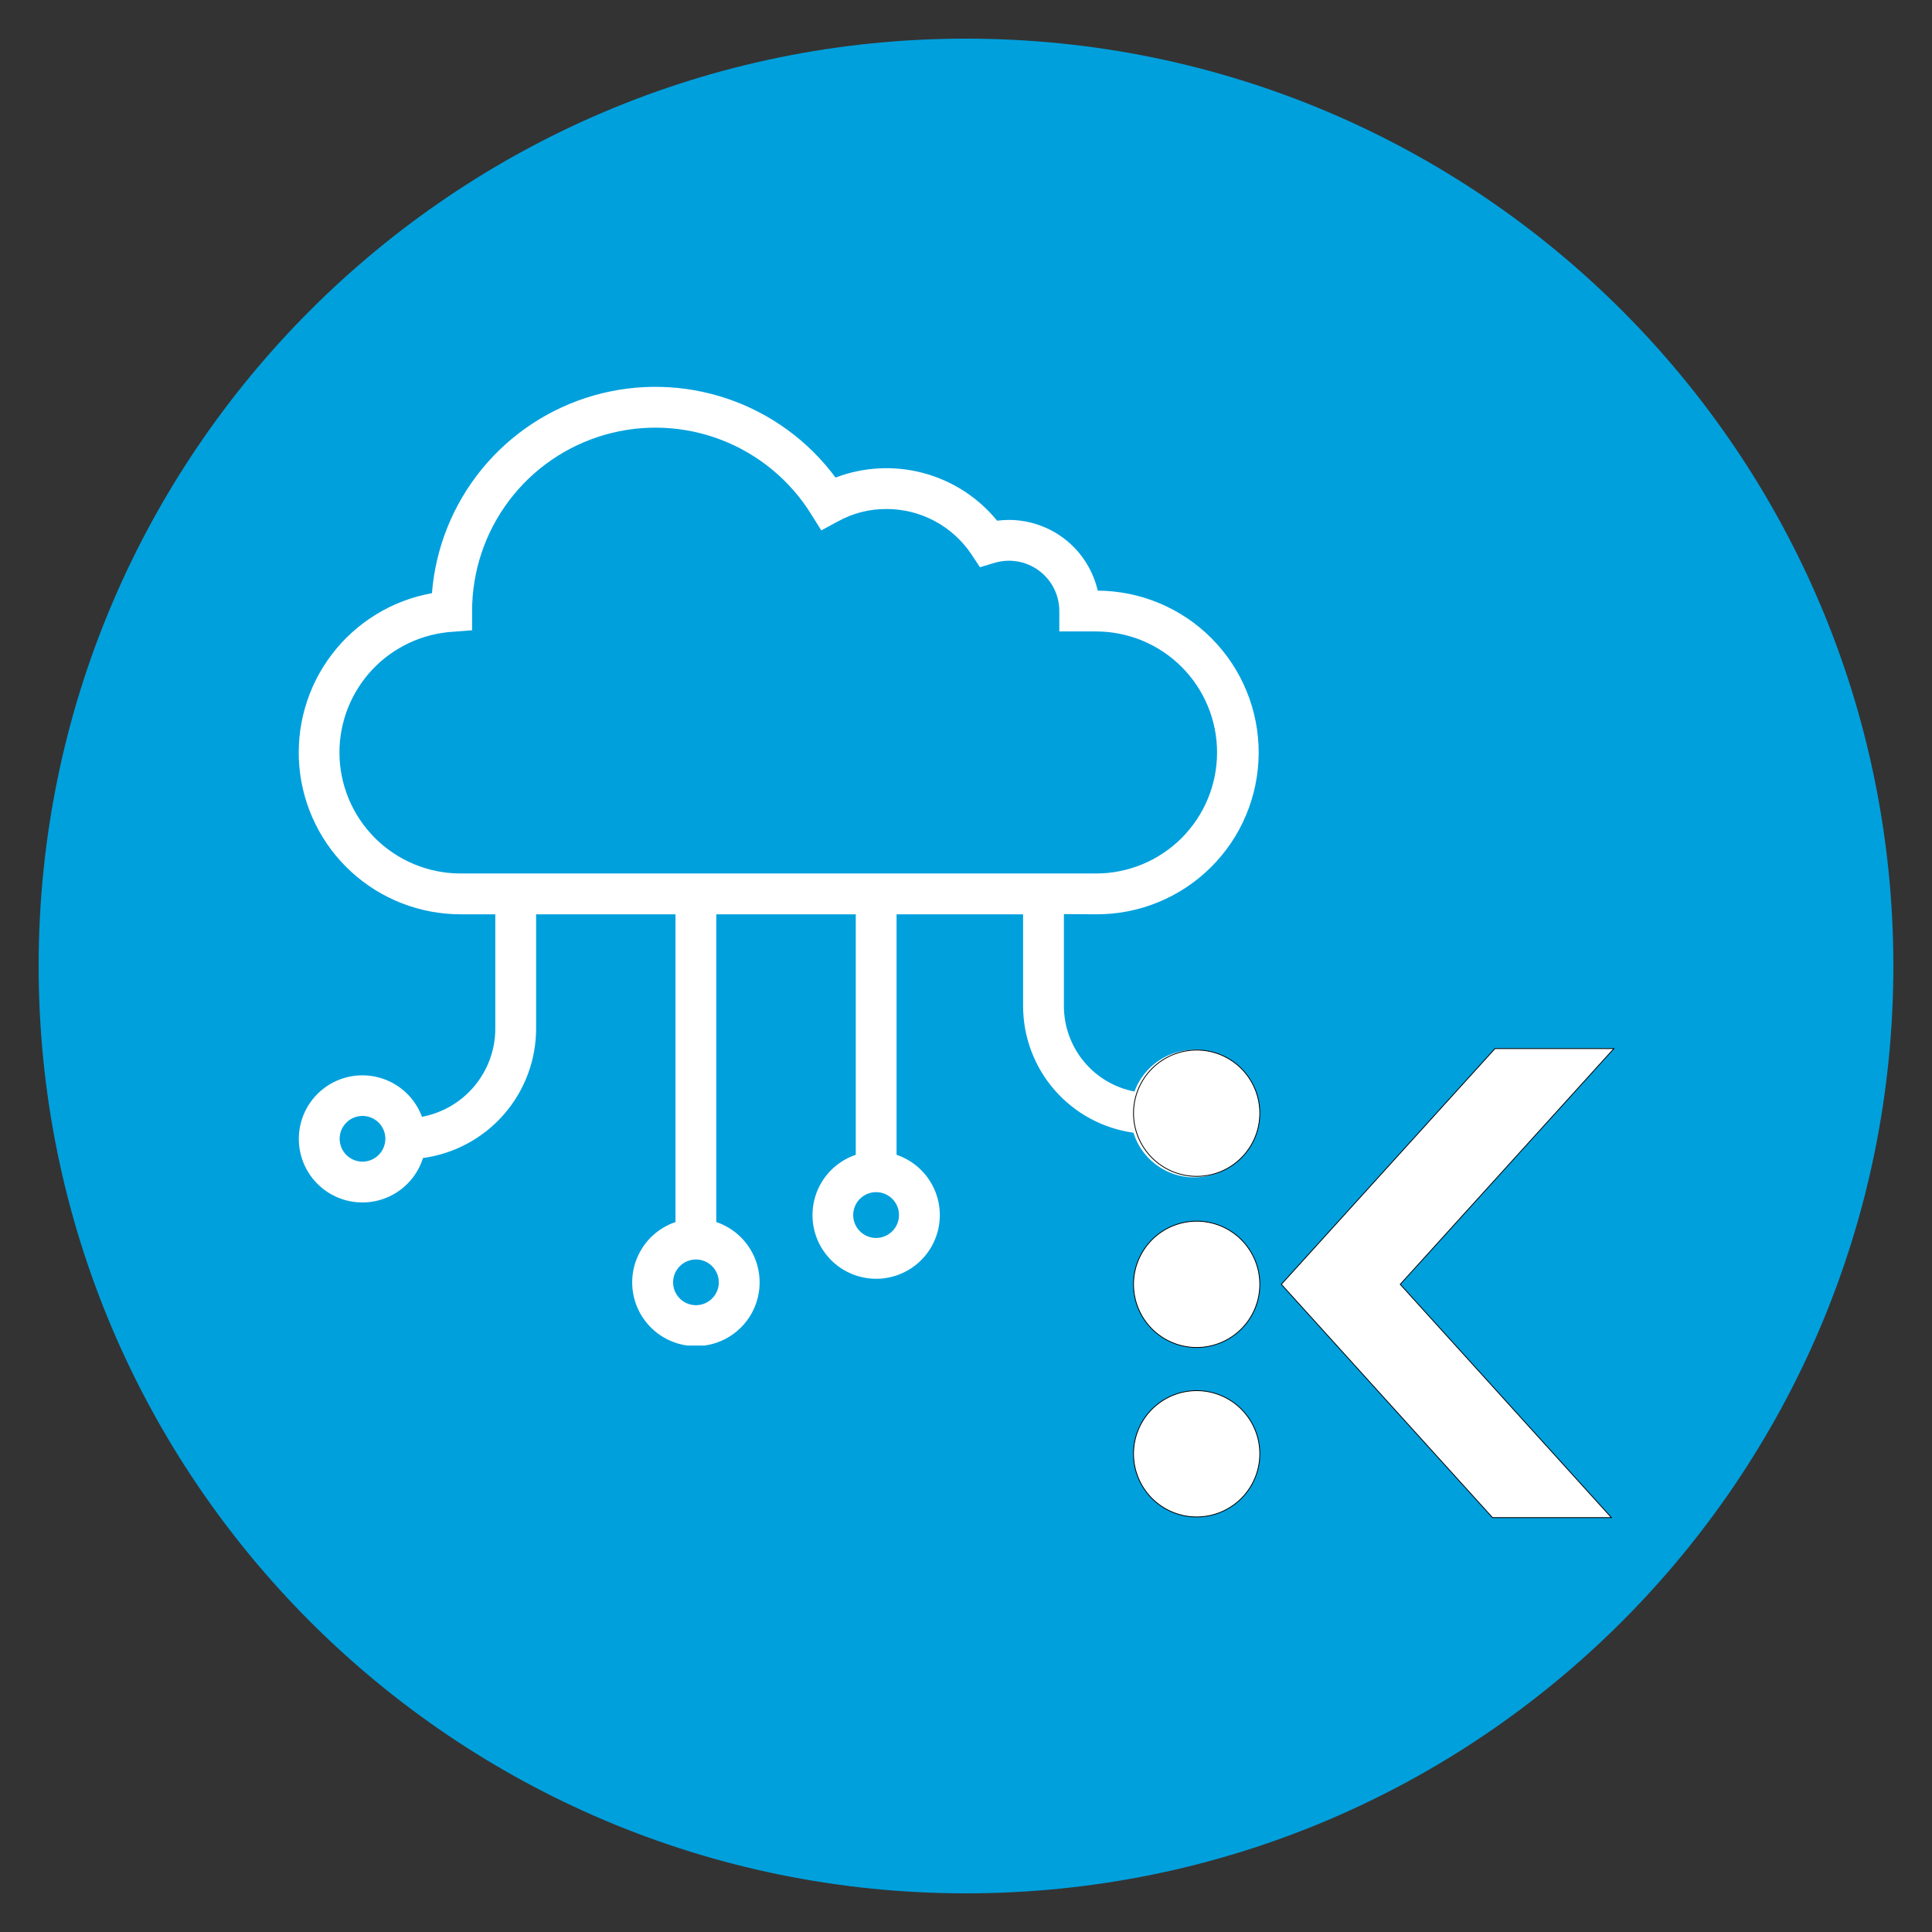<svg xmlns="http://www.w3.org/2000/svg" xmlns:xlink="http://www.w3.org/1999/xlink" width="500" viewBox="0 0 375 375" height="500" preserveAspectRatio="xMidYMid meet"><rect x="0" y="0" width="375" height="375" fill="#333333" stroke="none"/><defs><clipPath id="a393972ff9"><path d="M 7.5 7.5 L 367.5 7.5 L 367.5 367.5 L 7.5 367.5 Z M 7.5 7.5 " clip-rule="nonzero"></path></clipPath><clipPath id="dbff35f75e"><path d="M 187.5 7.5 C 88.09 7.5 7.5 88.09 7.5 187.5 C 7.5 286.91 88.09 367.5 187.5 367.5 C 286.91 367.5 367.5 286.91 367.5 187.5 C 367.5 88.09 286.91 7.5 187.5 7.5 Z M 187.5 7.5 " clip-rule="nonzero"></path></clipPath><clipPath id="b4151ae0b8"><path d="M 57 75 L 244.758 75 L 244.758 261.172 L 57 261.172 Z M 57 75 " clip-rule="nonzero"></path></clipPath><clipPath id="95c99ab33a"><path d="M 212.723 177.465 C 213.75 177.469 214.777 177.426 215.801 177.332 C 216.824 177.234 217.844 177.09 218.852 176.895 C 219.863 176.699 220.863 176.457 221.848 176.164 C 222.832 175.867 223.805 175.527 224.754 175.141 C 225.707 174.75 226.641 174.316 227.551 173.836 C 228.461 173.355 229.344 172.832 230.203 172.266 C 231.062 171.699 231.891 171.094 232.688 170.445 C 233.488 169.797 234.254 169.109 234.984 168.387 C 235.715 167.664 236.41 166.906 237.066 166.113 C 237.723 165.324 238.34 164.5 238.918 163.648 C 239.492 162.797 240.027 161.918 240.516 161.012 C 241.008 160.109 241.449 159.184 241.848 158.234 C 242.25 157.285 242.602 156.32 242.902 155.336 C 243.207 154.355 243.465 153.359 243.668 152.352 C 243.875 151.344 244.031 150.328 244.137 149.305 C 244.246 148.281 244.301 147.254 244.309 146.227 C 244.312 145.199 244.27 144.172 244.172 143.148 C 244.078 142.121 243.934 141.105 243.738 140.094 C 243.543 139.086 243.297 138.086 243.004 137.102 C 242.711 136.113 242.371 135.145 241.98 134.191 C 241.594 133.238 241.16 132.309 240.68 131.398 C 240.199 130.488 239.676 129.605 239.109 128.746 C 238.543 127.887 237.934 127.059 237.285 126.262 C 236.637 125.461 235.953 124.695 235.23 123.965 C 234.504 123.234 233.75 122.539 232.957 121.883 C 232.164 121.227 231.344 120.609 230.492 120.031 C 229.637 119.457 228.762 118.922 227.855 118.434 C 226.949 117.941 226.023 117.496 225.074 117.098 C 224.129 116.699 223.164 116.348 222.18 116.043 C 221.195 115.742 220.203 115.484 219.195 115.277 C 218.184 115.074 217.172 114.918 216.148 114.809 C 215.125 114.703 214.098 114.648 213.07 114.641 C 212.844 113.676 212.543 112.73 212.16 111.816 C 211.781 110.898 211.324 110.02 210.793 109.18 C 210.266 108.34 209.668 107.551 209.008 106.812 C 208.344 106.07 207.625 105.391 206.848 104.773 C 206.07 104.156 205.25 103.605 204.379 103.125 C 203.512 102.645 202.605 102.242 201.668 101.914 C 200.73 101.582 199.773 101.336 198.797 101.168 C 197.816 101.004 196.832 100.918 195.84 100.918 C 195.07 100.918 194.305 100.965 193.539 101.066 C 192.625 99.945 191.629 98.902 190.547 97.934 C 189.469 96.969 188.32 96.094 187.105 95.309 C 185.891 94.523 184.621 93.84 183.297 93.254 C 181.973 92.664 180.609 92.188 179.211 91.812 C 177.812 91.438 176.395 91.176 174.953 91.027 C 173.516 90.875 172.07 90.836 170.625 90.914 C 169.18 90.988 167.75 91.176 166.332 91.473 C 164.914 91.773 163.531 92.18 162.18 92.699 C 160.867 90.93 159.43 89.266 157.867 87.715 C 156.305 86.164 154.637 84.738 152.855 83.441 C 151.078 82.145 149.211 80.988 147.254 79.973 C 145.301 78.961 143.281 78.098 141.195 77.391 C 139.109 76.684 136.984 76.137 134.816 75.754 C 132.648 75.367 130.461 75.148 128.262 75.098 C 126.059 75.043 123.867 75.156 121.684 75.438 C 119.5 75.715 117.348 76.16 115.23 76.766 C 113.113 77.371 111.055 78.137 109.055 79.055 C 107.055 79.973 105.133 81.039 103.293 82.246 C 101.453 83.457 99.715 84.801 98.082 86.273 C 96.445 87.75 94.93 89.34 93.535 91.043 C 92.141 92.746 90.883 94.547 89.762 96.441 C 88.641 98.336 87.668 100.309 86.848 102.348 C 86.023 104.391 85.363 106.484 84.859 108.629 C 84.352 110.773 84.012 112.941 83.84 115.137 C 82.883 115.309 81.938 115.523 81.004 115.781 C 80.07 116.043 79.148 116.344 78.242 116.688 C 77.332 117.031 76.445 117.418 75.574 117.844 C 74.703 118.273 73.852 118.738 73.023 119.246 C 72.195 119.75 71.395 120.293 70.613 120.871 C 69.836 121.453 69.09 122.066 68.367 122.719 C 67.645 123.367 66.957 124.047 66.301 124.762 C 65.641 125.477 65.02 126.219 64.43 126.988 C 63.84 127.758 63.289 128.555 62.773 129.379 C 62.258 130.199 61.781 131.043 61.348 131.91 C 60.91 132.777 60.512 133.66 60.16 134.566 C 59.805 135.469 59.492 136.387 59.223 137.316 C 58.953 138.25 58.727 139.191 58.543 140.145 C 58.359 141.098 58.223 142.059 58.129 143.023 C 58.035 143.988 57.988 144.957 57.984 145.926 C 57.98 146.898 58.02 147.867 58.105 148.832 C 58.191 149.797 58.32 150.758 58.496 151.715 C 58.672 152.668 58.891 153.613 59.152 154.547 C 59.414 155.48 59.719 156.398 60.066 157.305 C 60.414 158.211 60.805 159.098 61.234 159.969 C 61.664 160.84 62.133 161.688 62.641 162.512 C 63.148 163.34 63.695 164.141 64.277 164.918 C 64.859 165.691 65.477 166.441 66.129 167.16 C 66.781 167.879 67.465 168.562 68.18 169.219 C 68.895 169.875 69.641 170.496 70.414 171.082 C 71.188 171.668 71.984 172.219 72.809 172.73 C 73.633 173.242 74.48 173.715 75.348 174.148 C 76.215 174.582 77.102 174.977 78.004 175.328 C 78.91 175.68 79.828 175.988 80.762 176.254 C 81.695 176.52 82.637 176.746 83.59 176.922 C 84.543 177.102 85.504 177.238 86.469 177.328 C 87.438 177.418 88.402 177.465 89.375 177.465 L 96.137 177.465 L 96.137 199.668 C 96.137 200.676 96.047 201.676 95.871 202.668 C 95.695 203.66 95.438 204.629 95.094 205.578 C 94.75 206.523 94.328 207.434 93.824 208.309 C 93.324 209.184 92.75 210.008 92.105 210.785 C 91.461 211.559 90.754 212.27 89.988 212.922 C 89.219 213.574 88.398 214.156 87.531 214.668 C 86.66 215.176 85.754 215.609 84.809 215.961 C 83.867 216.312 82.898 216.582 81.906 216.77 C 81.738 216.316 81.547 215.875 81.328 215.445 C 81.105 215.016 80.863 214.602 80.594 214.199 C 80.328 213.801 80.035 213.414 79.723 213.047 C 79.41 212.68 79.078 212.332 78.723 212.008 C 78.371 211.68 77.996 211.371 77.609 211.09 C 77.219 210.805 76.812 210.543 76.395 210.309 C 75.973 210.07 75.539 209.859 75.094 209.672 C 74.648 209.488 74.195 209.328 73.73 209.195 C 73.27 209.062 72.797 208.957 72.324 208.879 C 71.848 208.801 71.367 208.754 70.887 208.73 C 70.402 208.711 69.922 208.715 69.441 208.75 C 68.961 208.785 68.484 208.852 68.008 208.941 C 67.535 209.031 67.07 209.148 66.609 209.297 C 66.148 209.441 65.699 209.613 65.262 209.812 C 64.82 210.012 64.395 210.234 63.98 210.484 C 63.566 210.73 63.168 211.004 62.789 211.297 C 62.406 211.594 62.043 211.91 61.699 212.246 C 61.355 212.586 61.031 212.941 60.73 213.316 C 60.426 213.695 60.148 214.086 59.891 214.492 C 59.633 214.902 59.402 215.324 59.195 215.762 C 58.988 216.195 58.809 216.641 58.652 217.098 C 58.496 217.555 58.371 218.02 58.27 218.492 C 58.168 218.965 58.098 219.438 58.051 219.918 C 58.008 220.398 57.992 220.883 58.004 221.363 C 58.016 221.844 58.055 222.324 58.125 222.801 C 58.191 223.281 58.289 223.75 58.41 224.219 C 58.535 224.684 58.684 225.141 58.863 225.59 C 59.039 226.039 59.242 226.477 59.469 226.902 C 59.699 227.324 59.953 227.734 60.227 228.129 C 60.504 228.527 60.805 228.902 61.125 229.266 C 61.445 229.625 61.785 229.965 62.145 230.285 C 62.508 230.605 62.883 230.902 63.281 231.18 C 63.676 231.453 64.086 231.707 64.512 231.934 C 64.938 232.16 65.375 232.363 65.824 232.539 C 66.27 232.719 66.73 232.867 67.195 232.988 C 67.66 233.113 68.133 233.207 68.613 233.273 C 69.09 233.344 69.57 233.383 70.051 233.395 C 70.535 233.406 71.016 233.387 71.496 233.344 C 71.977 233.297 72.449 233.223 72.922 233.121 C 73.395 233.023 73.859 232.895 74.316 232.738 C 74.77 232.582 75.219 232.402 75.652 232.195 C 76.09 231.984 76.508 231.754 76.918 231.496 C 77.324 231.238 77.719 230.957 78.094 230.656 C 78.469 230.352 78.824 230.027 79.16 229.684 C 79.5 229.34 79.812 228.977 80.109 228.594 C 80.402 228.211 80.676 227.812 80.922 227.398 C 81.172 226.984 81.395 226.559 81.59 226.121 C 81.789 225.68 81.961 225.23 82.105 224.77 C 82.855 224.668 83.602 224.531 84.344 224.363 C 85.082 224.191 85.812 223.992 86.531 223.758 C 87.254 223.52 87.965 223.254 88.66 222.957 C 89.359 222.66 90.043 222.328 90.711 221.969 C 91.379 221.609 92.027 221.223 92.66 220.805 C 93.293 220.387 93.906 219.941 94.5 219.469 C 95.094 218.996 95.664 218.496 96.211 217.973 C 96.762 217.449 97.285 216.902 97.785 216.328 C 98.285 215.758 98.758 215.168 99.203 214.555 C 99.648 213.941 100.066 213.309 100.457 212.656 C 100.848 212.008 101.207 211.34 101.535 210.656 C 101.867 209.973 102.164 209.277 102.43 208.566 C 102.699 207.855 102.934 207.137 103.137 206.406 C 103.34 205.676 103.508 204.938 103.645 204.191 C 103.781 203.441 103.883 202.691 103.953 201.938 C 104.023 201.184 104.059 200.426 104.059 199.668 L 104.059 177.465 L 131.113 177.465 L 131.113 237.199 C 130.656 237.352 130.207 237.535 129.77 237.742 C 129.332 237.949 128.91 238.184 128.5 238.441 C 128.09 238.695 127.695 238.977 127.316 239.281 C 126.941 239.586 126.582 239.91 126.242 240.254 C 125.902 240.602 125.586 240.965 125.289 241.348 C 124.996 241.73 124.723 242.133 124.473 242.547 C 124.223 242.961 124 243.391 123.801 243.832 C 123.602 244.273 123.43 244.723 123.281 245.184 C 123.137 245.648 123.02 246.117 122.926 246.59 C 122.836 247.066 122.773 247.547 122.738 248.031 C 122.703 248.512 122.699 248.996 122.719 249.48 C 122.742 249.965 122.793 250.445 122.871 250.922 C 122.949 251.398 123.055 251.871 123.188 252.336 C 123.324 252.801 123.484 253.258 123.672 253.703 C 123.859 254.152 124.07 254.586 124.309 255.008 C 124.551 255.426 124.812 255.832 125.098 256.223 C 125.383 256.613 125.691 256.988 126.023 257.34 C 126.352 257.695 126.699 258.031 127.07 258.344 C 127.438 258.656 127.824 258.949 128.23 259.215 C 128.633 259.484 129.051 259.727 129.48 259.945 C 129.914 260.164 130.355 260.359 130.812 260.523 C 131.266 260.691 131.73 260.832 132.199 260.945 C 132.672 261.059 133.145 261.141 133.629 261.199 C 134.109 261.254 134.59 261.281 135.074 261.281 C 135.559 261.281 136.043 261.254 136.523 261.199 C 137.004 261.141 137.48 261.059 137.949 260.945 C 138.422 260.832 138.883 260.691 139.34 260.523 C 139.793 260.359 140.238 260.164 140.668 259.945 C 141.102 259.727 141.52 259.484 141.922 259.215 C 142.324 258.949 142.711 258.656 143.078 258.344 C 143.449 258.031 143.797 257.695 144.129 257.34 C 144.457 256.988 144.766 256.613 145.051 256.223 C 145.34 255.832 145.602 255.426 145.84 255.008 C 146.078 254.586 146.289 254.152 146.477 253.703 C 146.664 253.258 146.828 252.801 146.961 252.336 C 147.094 251.871 147.199 251.398 147.281 250.922 C 147.359 250.445 147.41 249.965 147.43 249.48 C 147.453 248.996 147.445 248.512 147.41 248.031 C 147.379 247.547 147.312 247.066 147.223 246.59 C 147.133 246.117 147.016 245.648 146.867 245.184 C 146.723 244.723 146.551 244.273 146.352 243.832 C 146.152 243.391 145.926 242.961 145.68 242.547 C 145.43 242.129 145.156 241.73 144.859 241.348 C 144.562 240.965 144.246 240.602 143.906 240.254 C 143.566 239.91 143.211 239.586 142.832 239.281 C 142.457 238.977 142.062 238.695 141.652 238.441 C 141.242 238.184 140.816 237.949 140.379 237.742 C 139.941 237.535 139.496 237.352 139.035 237.199 L 139.035 177.465 L 166.102 177.465 L 166.102 224.145 C 165.641 224.301 165.195 224.48 164.758 224.691 C 164.32 224.898 163.898 225.129 163.488 225.387 C 163.078 225.645 162.684 225.926 162.309 226.23 C 161.93 226.531 161.574 226.855 161.234 227.203 C 160.895 227.547 160.578 227.91 160.281 228.293 C 159.988 228.676 159.715 229.078 159.465 229.492 C 159.215 229.906 158.992 230.332 158.793 230.773 C 158.594 231.215 158.422 231.668 158.277 232.129 C 158.133 232.59 158.012 233.059 157.922 233.531 C 157.832 234.008 157.77 234.488 157.734 234.969 C 157.699 235.453 157.695 235.934 157.715 236.418 C 157.738 236.902 157.789 237.383 157.867 237.859 C 157.945 238.336 158.051 238.809 158.184 239.273 C 158.32 239.738 158.48 240.191 158.668 240.641 C 158.855 241.086 159.066 241.52 159.305 241.941 C 159.543 242.359 159.805 242.766 160.094 243.156 C 160.379 243.547 160.688 243.918 161.016 244.273 C 161.344 244.629 161.695 244.961 162.062 245.273 C 162.434 245.586 162.816 245.879 163.223 246.145 C 163.625 246.414 164.043 246.656 164.473 246.875 C 164.902 247.094 165.348 247.285 165.801 247.453 C 166.254 247.621 166.719 247.762 167.188 247.871 C 167.66 247.984 168.133 248.07 168.613 248.125 C 169.094 248.184 169.578 248.211 170.062 248.211 C 170.547 248.211 171.027 248.184 171.508 248.125 C 171.988 248.07 172.465 247.984 172.934 247.871 C 173.406 247.762 173.867 247.621 174.32 247.453 C 174.773 247.285 175.219 247.094 175.648 246.875 C 176.082 246.656 176.5 246.414 176.902 246.145 C 177.305 245.879 177.691 245.586 178.059 245.273 C 178.43 244.961 178.777 244.629 179.105 244.273 C 179.438 243.918 179.746 243.547 180.031 243.156 C 180.316 242.766 180.578 242.359 180.816 241.941 C 181.055 241.52 181.27 241.086 181.453 240.641 C 181.641 240.191 181.805 239.738 181.938 239.273 C 182.07 238.809 182.176 238.336 182.254 237.859 C 182.336 237.383 182.383 236.902 182.406 236.418 C 182.43 235.934 182.422 235.453 182.387 234.969 C 182.355 234.488 182.293 234.008 182.199 233.531 C 182.109 233.059 181.992 232.59 181.844 232.129 C 181.699 231.668 181.527 231.215 181.328 230.773 C 181.129 230.332 180.906 229.906 180.656 229.492 C 180.406 229.078 180.137 228.676 179.84 228.293 C 179.543 227.91 179.227 227.547 178.887 227.203 C 178.551 226.855 178.191 226.531 177.816 226.23 C 177.438 225.926 177.043 225.645 176.637 225.387 C 176.227 225.129 175.801 224.898 175.363 224.691 C 174.93 224.48 174.48 224.301 174.023 224.145 L 174.023 177.465 L 198.582 177.465 L 198.582 195.289 C 198.582 196.031 198.617 196.77 198.684 197.508 C 198.75 198.246 198.852 198.98 198.984 199.711 C 199.117 200.438 199.281 201.16 199.48 201.875 C 199.676 202.59 199.906 203.293 200.164 203.988 C 200.426 204.68 200.719 205.363 201.039 206.031 C 201.359 206.699 201.711 207.352 202.09 207.988 C 202.469 208.621 202.879 209.242 203.312 209.84 C 203.75 210.441 204.211 211.02 204.695 211.578 C 205.184 212.137 205.695 212.672 206.23 213.188 C 206.766 213.699 207.32 214.188 207.902 214.648 C 208.48 215.113 209.078 215.551 209.695 215.961 C 210.312 216.367 210.949 216.75 211.602 217.102 C 212.25 217.457 212.918 217.777 213.598 218.07 C 214.281 218.363 214.973 218.625 215.676 218.855 C 216.383 219.09 217.094 219.289 217.816 219.453 C 218.539 219.621 219.266 219.758 220 219.859 C 220.145 220.32 220.316 220.773 220.516 221.215 C 220.711 221.656 220.938 222.086 221.184 222.5 C 221.434 222.914 221.703 223.316 222 223.699 C 222.293 224.082 222.609 224.449 222.949 224.793 C 223.285 225.141 223.645 225.465 224.02 225.77 C 224.398 226.074 224.789 226.359 225.199 226.617 C 225.609 226.875 226.031 227.109 226.469 227.316 C 226.902 227.527 227.352 227.711 227.809 227.867 C 228.27 228.023 228.734 228.152 229.207 228.254 C 229.68 228.355 230.156 228.43 230.641 228.477 C 231.121 228.52 231.605 228.539 232.09 228.527 C 232.574 228.516 233.055 228.477 233.535 228.41 C 234.012 228.344 234.488 228.246 234.957 228.125 C 235.422 228 235.883 227.852 236.332 227.676 C 236.785 227.5 237.223 227.297 237.648 227.066 C 238.078 226.84 238.488 226.586 238.887 226.309 C 239.285 226.031 239.664 225.734 240.027 225.414 C 240.387 225.09 240.73 224.75 241.051 224.387 C 241.375 224.027 241.676 223.648 241.953 223.25 C 242.23 222.855 242.484 222.445 242.711 222.016 C 242.941 221.59 243.145 221.152 243.324 220.703 C 243.5 220.25 243.652 219.793 243.777 219.324 C 243.898 218.855 243.996 218.383 244.066 217.902 C 244.133 217.426 244.176 216.941 244.188 216.461 C 244.199 215.977 244.18 215.492 244.137 215.012 C 244.094 214.527 244.02 214.051 243.918 213.578 C 243.816 213.102 243.691 212.637 243.535 212.18 C 243.379 211.719 243.199 211.273 242.988 210.836 C 242.781 210.398 242.547 209.973 242.289 209.562 C 242.035 209.156 241.754 208.762 241.449 208.383 C 241.145 208.008 240.82 207.648 240.473 207.309 C 240.129 206.973 239.766 206.656 239.383 206.359 C 238.996 206.062 238.598 205.789 238.184 205.539 C 237.77 205.293 237.34 205.066 236.898 204.867 C 236.457 204.668 236.008 204.496 235.543 204.352 C 235.082 204.203 234.613 204.086 234.141 203.996 C 233.664 203.902 233.184 203.84 232.703 203.805 C 232.219 203.77 231.734 203.766 231.25 203.785 C 230.77 203.809 230.289 203.859 229.809 203.938 C 229.332 204.016 228.859 204.121 228.395 204.254 C 227.93 204.387 227.473 204.547 227.027 204.734 C 226.582 204.922 226.148 205.137 225.727 205.375 C 225.305 205.613 224.898 205.875 224.508 206.16 C 224.117 206.445 223.742 206.754 223.387 207.082 C 223.035 207.41 222.699 207.762 222.387 208.129 C 222.07 208.496 221.781 208.883 221.512 209.285 C 221.242 209.688 221 210.105 220.781 210.539 C 220.559 210.969 220.367 211.414 220.199 211.867 C 219.242 211.68 218.309 211.414 217.395 211.07 C 216.484 210.723 215.609 210.301 214.77 209.801 C 213.934 209.305 213.145 208.738 212.402 208.102 C 211.664 207.469 210.984 206.773 210.363 206.02 C 209.742 205.27 209.191 204.469 208.711 203.621 C 208.227 202.773 207.824 201.891 207.492 200.973 C 207.164 200.055 206.918 199.113 206.75 198.152 C 206.586 197.191 206.504 196.227 206.504 195.25 L 206.504 177.426 Z M 70.32 225.473 C 70.031 225.469 69.742 225.438 69.457 225.379 C 69.172 225.32 68.898 225.234 68.629 225.121 C 68.363 225.008 68.109 224.871 67.867 224.707 C 67.625 224.543 67.406 224.355 67.199 224.148 C 66.996 223.941 66.816 223.719 66.656 223.477 C 66.496 223.23 66.359 222.977 66.25 222.707 C 66.141 222.438 66.059 222.16 66.004 221.875 C 65.949 221.59 65.922 221.301 65.926 221.012 C 65.926 220.719 65.957 220.43 66.016 220.148 C 66.074 219.863 66.16 219.586 66.27 219.316 C 66.383 219.051 66.52 218.797 66.684 218.555 C 66.848 218.312 67.031 218.09 67.238 217.887 C 67.445 217.68 67.668 217.5 67.91 217.336 C 68.152 217.176 68.41 217.043 68.68 216.93 C 68.949 216.82 69.223 216.738 69.512 216.684 C 69.797 216.625 70.082 216.598 70.375 216.602 C 70.664 216.602 70.953 216.629 71.238 216.688 C 71.523 216.746 71.801 216.828 72.066 216.941 C 72.336 217.055 72.59 217.191 72.832 217.352 C 73.074 217.516 73.297 217.699 73.504 217.902 C 73.707 218.109 73.891 218.332 74.051 218.574 C 74.215 218.816 74.352 219.074 74.461 219.34 C 74.57 219.609 74.656 219.887 74.711 220.172 C 74.77 220.457 74.797 220.746 74.797 221.035 C 74.797 221.328 74.766 221.617 74.711 221.906 C 74.652 222.191 74.566 222.473 74.453 222.742 C 74.34 223.012 74.203 223.27 74.039 223.512 C 73.875 223.754 73.688 223.977 73.48 224.184 C 73.273 224.391 73.047 224.574 72.801 224.734 C 72.559 224.898 72.301 225.035 72.031 225.145 C 71.758 225.254 71.48 225.336 71.191 225.395 C 70.902 225.449 70.613 225.477 70.32 225.473 Z M 135.074 253.34 C 134.785 253.34 134.496 253.309 134.211 253.25 C 133.926 253.195 133.648 253.109 133.379 252.996 C 133.109 252.887 132.855 252.75 132.613 252.586 C 132.371 252.426 132.148 252.238 131.941 252.035 C 131.738 251.828 131.555 251.602 131.391 251.359 C 131.23 251.117 131.094 250.863 130.984 250.594 C 130.871 250.324 130.789 250.047 130.73 249.762 C 130.676 249.477 130.648 249.188 130.648 248.895 C 130.648 248.605 130.68 248.316 130.734 248.031 C 130.793 247.746 130.875 247.469 130.988 247.199 C 131.102 246.93 131.238 246.676 131.398 246.434 C 131.562 246.191 131.746 245.969 131.953 245.762 C 132.156 245.555 132.383 245.371 132.625 245.211 C 132.867 245.051 133.121 244.914 133.391 244.801 C 133.66 244.691 133.938 244.605 134.223 244.551 C 134.508 244.492 134.797 244.465 135.09 244.465 C 135.379 244.465 135.668 244.496 135.953 244.551 C 136.238 244.609 136.516 244.691 136.785 244.805 C 137.055 244.918 137.309 245.055 137.551 245.215 C 137.793 245.375 138.016 245.562 138.223 245.766 C 138.43 245.973 138.613 246.195 138.773 246.438 C 138.938 246.68 139.074 246.938 139.184 247.207 C 139.297 247.473 139.379 247.75 139.438 248.039 C 139.492 248.324 139.52 248.613 139.52 248.902 C 139.52 249.195 139.492 249.484 139.434 249.77 C 139.375 250.055 139.293 250.332 139.18 250.602 C 139.066 250.871 138.93 251.125 138.77 251.367 C 138.605 251.609 138.422 251.836 138.215 252.039 C 138.008 252.246 137.785 252.43 137.543 252.59 C 137.301 252.754 137.043 252.891 136.773 253 C 136.504 253.113 136.227 253.195 135.941 253.254 C 135.656 253.309 135.367 253.34 135.074 253.34 Z M 170.062 240.289 C 169.77 240.289 169.48 240.262 169.191 240.203 C 168.906 240.148 168.629 240.062 168.359 239.953 C 168.09 239.84 167.832 239.703 167.59 239.543 C 167.344 239.379 167.121 239.195 166.914 238.992 C 166.707 238.785 166.52 238.559 166.359 238.316 C 166.195 238.074 166.059 237.82 165.945 237.551 C 165.836 237.281 165.75 237 165.691 236.715 C 165.633 236.43 165.605 236.141 165.605 235.848 C 165.605 235.555 165.633 235.266 165.688 234.98 C 165.746 234.691 165.828 234.414 165.941 234.145 C 166.051 233.875 166.188 233.617 166.352 233.375 C 166.512 233.133 166.699 232.906 166.902 232.699 C 167.109 232.492 167.336 232.309 167.578 232.145 C 167.82 231.984 168.078 231.848 168.348 231.734 C 168.617 231.621 168.895 231.539 169.18 231.48 C 169.465 231.422 169.758 231.395 170.047 231.395 C 170.34 231.395 170.629 231.422 170.914 231.48 C 171.203 231.535 171.48 231.621 171.75 231.73 C 172.02 231.844 172.277 231.98 172.52 232.145 C 172.762 232.305 172.988 232.488 173.195 232.695 C 173.402 232.902 173.586 233.125 173.746 233.371 C 173.91 233.613 174.047 233.867 174.16 234.137 C 174.27 234.41 174.355 234.688 174.414 234.973 C 174.469 235.258 174.496 235.547 174.496 235.84 C 174.496 236.133 174.469 236.422 174.41 236.707 C 174.355 236.992 174.27 237.27 174.156 237.539 C 174.047 237.809 173.91 238.062 173.746 238.305 C 173.586 238.547 173.402 238.773 173.195 238.977 C 172.988 239.184 172.766 239.367 172.523 239.531 C 172.281 239.695 172.027 239.832 171.758 239.941 C 171.488 240.055 171.211 240.141 170.926 240.199 C 170.641 240.258 170.352 240.285 170.062 240.289 Z M 231.773 211.66 C 232.066 211.66 232.355 211.688 232.641 211.742 C 232.926 211.801 233.203 211.883 233.473 211.996 C 233.742 212.109 233.996 212.246 234.238 212.406 C 234.48 212.566 234.707 212.75 234.91 212.957 C 235.117 213.164 235.301 213.387 235.465 213.629 C 235.625 213.871 235.762 214.129 235.875 214.398 C 235.984 214.668 236.07 214.945 236.125 215.23 C 236.184 215.516 236.211 215.805 236.211 216.094 C 236.211 216.387 236.184 216.676 236.125 216.961 C 236.07 217.246 235.984 217.523 235.875 217.793 C 235.762 218.062 235.625 218.316 235.465 218.559 C 235.301 218.801 235.117 219.027 234.91 219.23 C 234.707 219.438 234.48 219.621 234.238 219.785 C 233.996 219.945 233.742 220.082 233.473 220.195 C 233.203 220.305 232.926 220.391 232.641 220.445 C 232.355 220.504 232.066 220.531 231.773 220.531 C 231.484 220.531 231.195 220.504 230.91 220.445 C 230.625 220.391 230.348 220.305 230.078 220.195 C 229.809 220.082 229.551 219.945 229.309 219.785 C 229.066 219.621 228.844 219.438 228.637 219.23 C 228.434 219.027 228.246 218.801 228.086 218.559 C 227.926 218.316 227.789 218.062 227.676 217.793 C 227.566 217.523 227.48 217.246 227.422 216.961 C 227.367 216.676 227.34 216.387 227.34 216.094 C 227.34 215.805 227.367 215.516 227.426 215.23 C 227.484 214.945 227.566 214.668 227.68 214.398 C 227.789 214.129 227.926 213.875 228.09 213.633 C 228.25 213.391 228.434 213.168 228.641 212.961 C 228.848 212.754 229.07 212.57 229.312 212.41 C 229.555 212.246 229.809 212.109 230.078 212 C 230.348 211.887 230.625 211.801 230.91 211.746 C 231.195 211.688 231.484 211.66 231.773 211.66 Z M 65.887 146.055 C 65.887 145.316 65.922 144.578 65.988 143.844 C 66.059 143.109 66.164 142.379 66.305 141.652 C 66.441 140.93 66.613 140.211 66.82 139.504 C 67.027 138.793 67.266 138.098 67.539 137.41 C 67.809 136.723 68.113 136.051 68.449 135.395 C 68.785 134.738 69.148 134.098 69.547 133.473 C 69.941 132.852 70.367 132.246 70.816 131.664 C 71.27 131.082 71.75 130.52 72.254 129.98 C 72.762 129.445 73.289 128.93 73.844 128.441 C 74.398 127.953 74.973 127.492 75.57 127.059 C 76.168 126.625 76.785 126.223 77.422 125.848 C 78.055 125.469 78.707 125.125 79.375 124.812 C 80.043 124.496 80.723 124.215 81.418 123.965 C 82.113 123.715 82.82 123.5 83.535 123.316 C 84.25 123.133 84.969 122.98 85.699 122.867 C 86.43 122.75 87.16 122.668 87.898 122.625 L 91.633 122.336 L 91.633 118.602 C 91.633 116.684 91.785 114.773 92.094 112.879 C 92.402 110.98 92.863 109.125 93.473 107.301 C 94.082 105.48 94.832 103.719 95.73 102.02 C 96.625 100.32 97.648 98.703 98.805 97.172 C 99.961 95.637 101.234 94.207 102.621 92.879 C 104.012 91.551 105.496 90.344 107.078 89.258 C 108.664 88.168 110.324 87.219 112.062 86.398 C 113.801 85.582 115.59 84.906 117.438 84.379 C 119.285 83.852 121.16 83.477 123.07 83.25 C 124.977 83.027 126.891 82.957 128.809 83.043 C 130.727 83.129 132.629 83.367 134.508 83.762 C 136.387 84.156 138.223 84.695 140.016 85.387 C 141.809 86.078 143.535 86.906 145.191 87.879 C 146.852 88.848 148.418 89.945 149.898 91.168 C 151.379 92.391 152.75 93.727 154.016 95.172 C 155.281 96.617 156.422 98.156 157.434 99.789 L 159.414 102.945 L 162.695 101.176 C 165.621 99.578 168.754 98.785 172.09 98.797 C 173.727 98.797 175.332 98.996 176.918 99.395 C 178.5 99.793 180.012 100.379 181.453 101.152 C 182.891 101.922 184.215 102.859 185.422 103.961 C 186.629 105.059 187.688 106.289 188.59 107.652 L 190.215 110.098 L 193.027 109.254 C 193.391 109.145 193.758 109.059 194.133 108.988 C 194.504 108.922 194.883 108.879 195.262 108.855 C 195.641 108.832 196.02 108.832 196.398 108.852 C 196.777 108.875 197.152 108.918 197.527 108.984 C 197.902 109.047 198.27 109.137 198.633 109.242 C 198.996 109.352 199.355 109.48 199.703 109.633 C 200.051 109.781 200.391 109.949 200.719 110.141 C 201.047 110.328 201.363 110.535 201.668 110.762 C 201.973 110.988 202.266 111.234 202.543 111.492 C 202.816 111.754 203.078 112.027 203.324 112.32 C 203.566 112.609 203.793 112.914 204.004 113.23 C 204.211 113.547 204.402 113.875 204.57 114.215 C 204.742 114.555 204.891 114.902 205.023 115.258 C 205.152 115.617 205.262 115.98 205.348 116.348 C 205.438 116.719 205.5 117.09 205.547 117.469 C 205.59 117.844 205.613 118.223 205.613 118.602 L 205.613 122.562 L 212.742 122.562 C 213.512 122.562 214.277 122.602 215.043 122.676 C 215.809 122.754 216.57 122.863 217.324 123.016 C 218.078 123.164 218.824 123.352 219.559 123.574 C 220.297 123.797 221.02 124.059 221.73 124.352 C 222.441 124.645 223.137 124.977 223.816 125.336 C 224.492 125.699 225.152 126.094 225.793 126.523 C 226.43 126.949 227.047 127.406 227.645 127.895 C 228.238 128.383 228.809 128.898 229.352 129.445 C 229.895 129.988 230.41 130.559 230.898 131.152 C 231.387 131.746 231.844 132.363 232.273 133.004 C 232.699 133.645 233.094 134.301 233.457 134.98 C 233.82 135.66 234.148 136.352 234.441 137.062 C 234.738 137.773 234.996 138.5 235.219 139.234 C 235.441 139.973 235.629 140.715 235.781 141.469 C 235.93 142.227 236.043 142.984 236.117 143.75 C 236.195 144.516 236.23 145.285 236.23 146.055 C 236.23 146.824 236.195 147.59 236.117 148.355 C 236.043 149.121 235.93 149.883 235.781 150.637 C 235.629 151.391 235.441 152.137 235.219 152.871 C 234.996 153.609 234.738 154.332 234.441 155.043 C 234.148 155.754 233.82 156.449 233.457 157.125 C 233.094 157.805 232.699 158.465 232.273 159.102 C 231.844 159.742 231.387 160.359 230.898 160.953 C 230.41 161.551 229.895 162.117 229.352 162.664 C 228.809 163.207 228.238 163.723 227.645 164.211 C 227.047 164.699 226.43 165.156 225.793 165.582 C 225.152 166.012 224.492 166.406 223.816 166.77 C 223.137 167.133 222.441 167.461 221.73 167.754 C 221.02 168.047 220.297 168.309 219.559 168.531 C 218.824 168.754 218.078 168.941 217.324 169.09 C 216.57 169.242 215.809 169.355 215.043 169.43 C 214.277 169.504 213.512 169.543 212.742 169.543 L 89.375 169.543 C 88.605 169.543 87.836 169.504 87.074 169.426 C 86.309 169.352 85.547 169.238 84.793 169.086 C 84.039 168.934 83.293 168.746 82.559 168.523 C 81.824 168.301 81.102 168.043 80.391 167.746 C 79.68 167.453 78.984 167.121 78.309 166.762 C 77.629 166.398 76.969 166.004 76.332 165.574 C 75.691 165.148 75.074 164.688 74.48 164.203 C 73.887 163.715 73.316 163.199 72.773 162.652 C 72.23 162.109 71.715 161.539 71.227 160.945 C 70.738 160.352 70.281 159.734 69.852 159.098 C 69.426 158.457 69.031 157.797 68.668 157.121 C 68.305 156.441 67.977 155.746 67.68 155.039 C 67.387 154.328 67.125 153.605 66.902 152.867 C 66.68 152.133 66.492 151.387 66.34 150.633 C 66.191 149.879 66.078 149.121 66 148.355 C 65.926 147.59 65.887 146.82 65.887 146.055 Z M 65.887 146.055 " clip-rule="nonzero"></path></clipPath></defs><g clip-path="url(#a393972ff9)"><g clip-path="url(#dbff35f75e)"><path fill="#00a0dd" d="M 7.5 7.5 L 367.5 7.5 L 367.5 367.5 L 7.5 367.5 Z M 7.5 7.5 " fill-opacity="1" fill-rule="nonzero"></path></g></g><g clip-path="url(#b4151ae0b8)"><g clip-path="url(#95c99ab33a)"><path fill="#ffffff" d="M 57.98 75.043 L 57.98 261.172 L 244.312 261.172 L 244.312 75.043 Z M 57.98 75.043 " fill-opacity="1" fill-rule="nonzero"></path></g></g><path stroke-linecap="butt" transform="matrix(0.253, 0, 0, 0.253, 115.971, 142.651)" fill-opacity="1" fill="#ffffff" fill-rule="nonzero" stroke-linejoin="miter" d="M 508.135 290.198 C 508.135 293.384 507.825 296.525 507.207 299.649 C 506.588 302.774 505.675 305.806 504.453 308.745 C 503.231 311.684 501.746 314.468 499.967 317.113 C 498.204 319.758 496.193 322.202 493.95 324.461 C 491.707 326.704 489.247 328.715 486.602 330.478 C 483.957 332.257 481.173 333.742 478.234 334.964 C 475.295 336.186 472.263 337.099 469.138 337.717 C 466.029 338.336 462.873 338.646 459.687 338.646 C 456.516 338.646 453.36 338.336 450.236 337.717 C 447.111 337.099 444.095 336.186 441.156 334.964 C 438.216 333.742 435.417 332.257 432.772 330.478 C 430.126 328.715 427.682 326.704 425.424 324.461 C 423.181 322.202 421.17 319.758 419.407 317.113 C 417.643 314.468 416.143 311.684 414.921 308.745 C 413.714 305.806 412.786 302.774 412.167 299.649 C 411.549 296.525 411.239 293.384 411.239 290.198 C 411.239 287.011 411.549 283.871 412.167 280.747 C 412.786 277.622 413.714 274.606 414.921 271.666 C 416.143 268.727 417.643 265.928 419.407 263.283 C 421.17 260.637 423.181 258.193 425.424 255.935 C 427.682 253.692 430.126 251.681 432.772 249.918 C 435.417 248.154 438.216 246.654 441.156 245.432 C 444.095 244.225 447.111 243.297 450.236 242.678 C 453.36 242.06 456.516 241.75 459.687 241.75 C 462.873 241.75 466.029 242.06 469.138 242.678 C 472.263 243.297 475.295 244.225 478.234 245.432 C 481.173 246.654 483.957 248.154 486.602 249.918 C 489.247 251.681 491.707 253.692 493.95 255.935 C 496.193 258.193 498.204 260.637 499.967 263.283 C 501.746 265.928 503.231 268.727 504.453 271.666 C 505.675 274.606 506.588 277.622 507.207 280.747 C 507.825 283.871 508.135 287.011 508.135 290.198 Z M 508.135 290.198 " stroke="#000000" stroke-width="0.624" stroke-opacity="1" stroke-miterlimit="4"></path><path stroke-linecap="butt" transform="matrix(0.253, 0, 0, 0.253, 115.971, 142.651)" fill-opacity="1" fill="#ffffff" fill-rule="nonzero" stroke-linejoin="miter" d="M 508.135 551.494 C 508.135 554.665 507.825 557.82 507.207 560.945 C 506.588 564.07 505.675 567.086 504.453 570.025 C 503.231 572.964 501.746 575.764 499.967 578.409 C 498.204 581.054 496.193 583.498 493.95 585.757 C 491.707 588 489.247 590.011 486.602 591.774 C 483.957 593.537 481.173 595.038 478.234 596.244 C 475.295 597.466 472.263 598.395 469.138 599.013 C 466.029 599.632 462.873 599.941 459.687 599.941 C 456.516 599.941 453.36 599.632 450.236 599.013 C 447.111 598.395 444.095 597.466 441.156 596.244 C 438.216 595.038 435.417 593.537 432.772 591.774 C 430.126 590.011 427.682 588 425.424 585.757 C 423.181 583.498 421.17 581.054 419.407 578.409 C 417.643 575.764 416.143 572.964 414.921 570.025 C 413.714 567.086 412.786 564.07 412.167 560.945 C 411.549 557.82 411.239 554.665 411.239 551.494 C 411.239 548.307 411.549 545.152 412.167 542.042 C 412.786 538.918 413.714 535.886 414.921 532.947 C 416.143 530.008 417.643 527.224 419.407 524.578 C 421.17 521.933 423.181 519.474 425.424 517.231 C 427.682 514.988 430.126 512.977 432.772 511.198 C 435.417 509.435 438.216 507.95 441.156 506.728 C 444.095 505.506 447.111 504.593 450.236 503.974 C 453.36 503.355 456.516 503.046 459.687 503.046 C 462.873 503.046 466.029 503.355 469.138 503.974 C 472.263 504.593 475.295 505.506 478.234 506.728 C 481.173 507.95 483.957 509.435 486.602 511.198 C 489.247 512.977 491.707 514.988 493.95 517.231 C 496.193 519.474 498.204 521.933 499.967 524.578 C 501.746 527.224 503.231 530.008 504.453 532.947 C 505.675 535.886 506.588 538.918 507.207 542.042 C 507.825 545.152 508.135 548.307 508.135 551.494 Z M 508.135 551.494 " stroke="#000000" stroke-width="0.624" stroke-opacity="1" stroke-miterlimit="4"></path><path stroke-linecap="butt" transform="matrix(0.253, 0, 0, 0.253, 115.971, 142.651)" fill-opacity="1" fill="#ffffff" fill-rule="nonzero" stroke-linejoin="miter" d="M 779.764 240.636 L 688.545 240.636 L 524.655 421.496 L 686.673 600.483 L 777.907 600.483 L 615.858 421.496 Z M 779.764 240.636 " stroke="#000000" stroke-width="0.624" stroke-opacity="1" stroke-miterlimit="4"></path><path stroke-linecap="butt" transform="matrix(0.253, 0, 0, 0.253, 115.971, 142.651)" fill-opacity="1" fill="#ffffff" fill-rule="nonzero" stroke-linejoin="miter" d="M 508.135 421.496 C 508.135 424.667 507.825 427.822 507.207 430.947 C 506.588 434.056 505.675 437.088 504.453 440.027 C 503.231 442.966 501.746 445.766 499.967 448.411 C 498.204 451.056 496.193 453.5 493.95 455.743 C 491.707 458.001 489.247 460.012 486.602 461.776 C 483.957 463.539 481.173 465.04 478.234 466.246 C 475.295 467.468 472.263 468.381 469.138 469.015 C 466.029 469.634 462.873 469.943 459.687 469.943 C 456.516 469.943 453.36 469.634 450.236 469.015 C 447.111 468.381 444.095 467.468 441.156 466.246 C 438.216 465.04 435.417 463.539 432.772 461.776 C 430.126 460.012 427.682 458.001 425.424 455.743 C 423.181 453.5 421.17 451.056 419.407 448.411 C 417.643 445.766 416.143 442.966 414.921 440.027 C 413.714 437.088 412.786 434.056 412.167 430.947 C 411.549 427.822 411.239 424.667 411.239 421.496 C 411.239 418.309 411.549 415.153 412.167 412.044 C 412.786 408.92 413.714 405.888 414.921 402.949 C 416.143 400.01 417.643 397.225 419.407 394.58 C 421.17 391.935 423.181 389.475 425.424 387.233 C 427.682 384.974 430.126 382.979 432.772 381.2 C 435.417 379.436 438.216 377.951 441.156 376.729 C 444.095 375.507 447.111 374.595 450.236 373.976 C 453.36 373.357 456.516 373.032 459.687 373.032 C 462.873 373.032 466.029 373.357 469.138 373.976 C 472.263 374.595 475.295 375.507 478.234 376.729 C 481.173 377.951 483.957 379.436 486.602 381.2 C 489.247 382.979 491.707 384.974 493.95 387.233 C 496.193 389.475 498.204 391.935 499.967 394.58 C 501.746 397.225 503.231 400.01 504.453 402.949 C 505.675 405.888 506.588 408.92 507.207 412.044 C 507.825 415.153 508.135 418.309 508.135 421.496 Z M 508.135 421.496 " stroke="#000000" stroke-width="0.624" stroke-opacity="1" stroke-miterlimit="4"></path></svg>